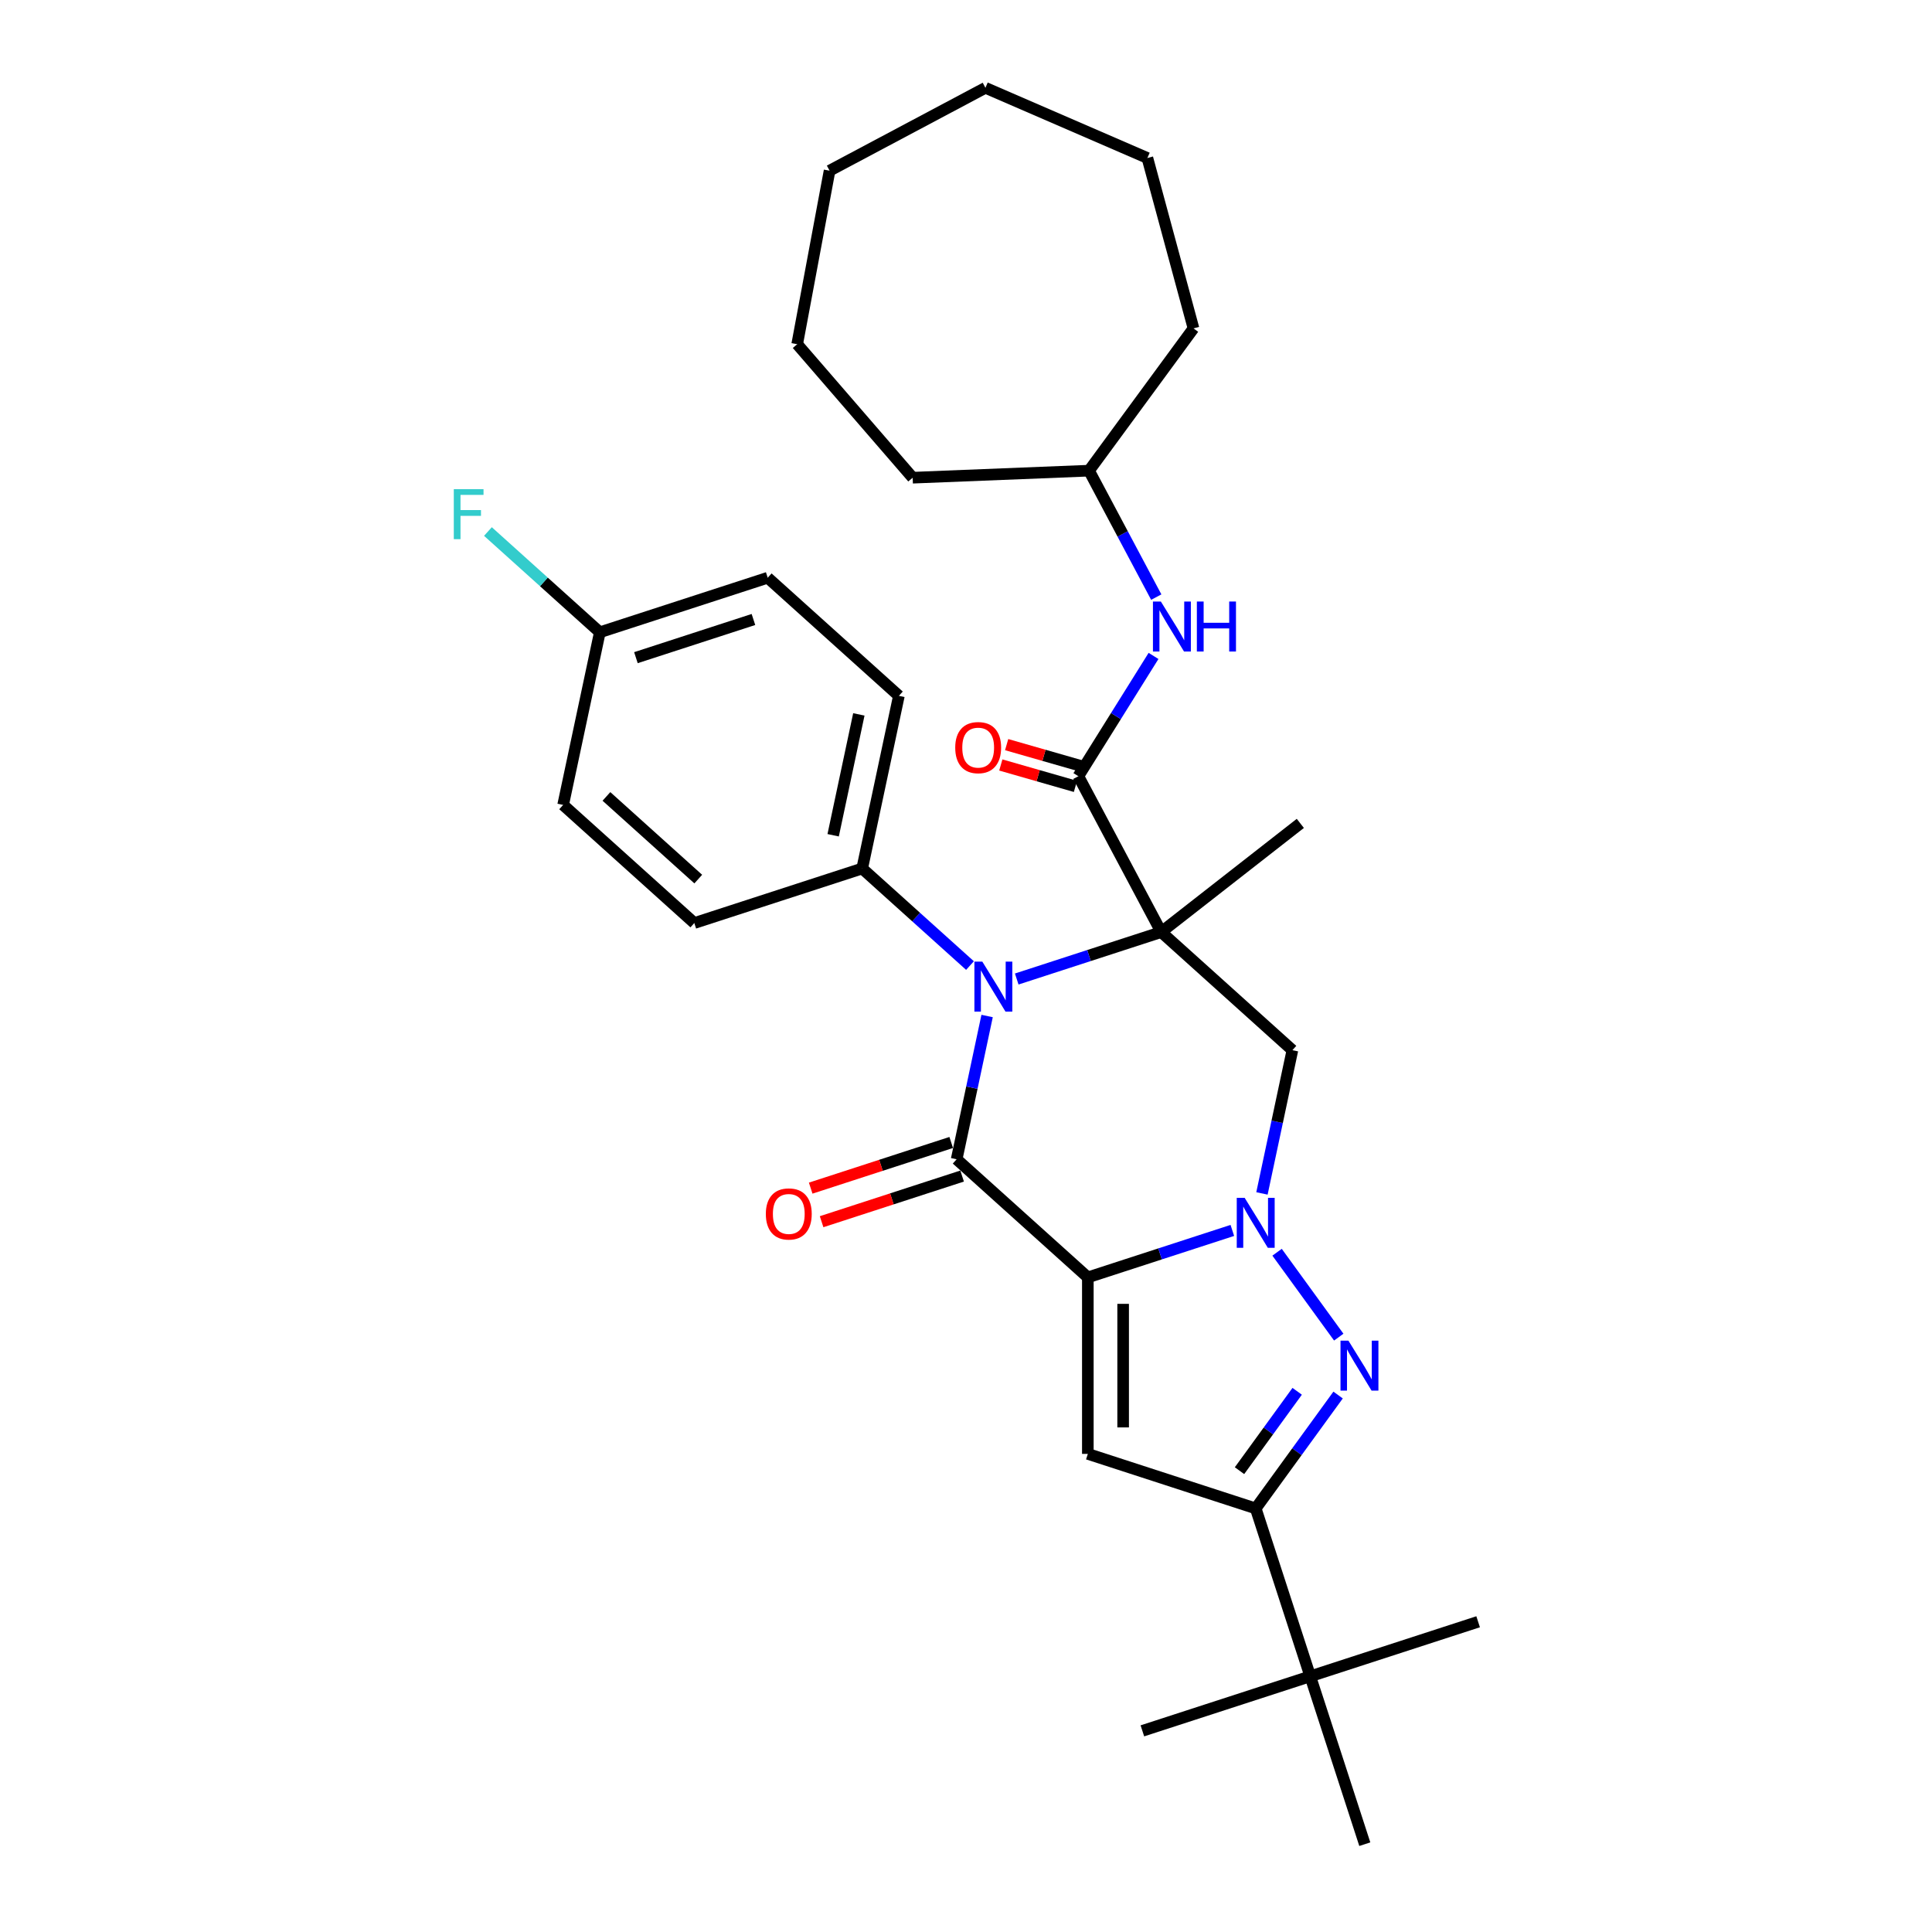 <?xml version='1.0' encoding='iso-8859-1'?>
<svg version='1.1' baseProfile='full'
              xmlns='http://www.w3.org/2000/svg'
                      xmlns:rdkit='http://www.rdkit.org/xml'
                      xmlns:xlink='http://www.w3.org/1999/xlink'
                  xml:space='preserve'
width='1000px' height='1000px' viewBox='0 0 1000 1000'>
<!-- END OF HEADER -->
<rect style='opacity:1.0;fill:#FFFFFF;stroke:none' width='1000' height='1000' x='0' y='0'> </rect>
<path class='bond-1' d='M 563.062,661.167 L 600.459,649.016' style='fill:none;fill-rule:evenodd;stroke:#000000;stroke-width:6px;stroke-linecap:butt;stroke-linejoin:miter;stroke-opacity:1' />
<path class='bond-1' d='M 600.459,649.016 L 637.856,636.865' style='fill:none;fill-rule:evenodd;stroke:#0000FF;stroke-width:6px;stroke-linecap:butt;stroke-linejoin:miter;stroke-opacity:1' />
<path class='bond-2' d='M 563.062,661.167 L 495.166,600.034' style='fill:none;fill-rule:evenodd;stroke:#000000;stroke-width:6px;stroke-linecap:butt;stroke-linejoin:miter;stroke-opacity:1' />
<path class='bond-5' d='M 563.062,661.167 L 563.062,752.53' style='fill:none;fill-rule:evenodd;stroke:#000000;stroke-width:6px;stroke-linecap:butt;stroke-linejoin:miter;stroke-opacity:1' />
<path class='bond-5' d='M 581.334,674.872 L 581.334,738.826' style='fill:none;fill-rule:evenodd;stroke:#000000;stroke-width:6px;stroke-linecap:butt;stroke-linejoin:miter;stroke-opacity:1' />
<path class='bond-0' d='M 601.052,482.434 L 563.655,494.586' style='fill:none;fill-rule:evenodd;stroke:#000000;stroke-width:6px;stroke-linecap:butt;stroke-linejoin:miter;stroke-opacity:1' />
<path class='bond-0' d='M 563.655,494.586 L 526.258,506.737' style='fill:none;fill-rule:evenodd;stroke:#0000FF;stroke-width:6px;stroke-linecap:butt;stroke-linejoin:miter;stroke-opacity:1' />
<path class='bond-7' d='M 601.052,482.434 L 558.16,401.766' style='fill:none;fill-rule:evenodd;stroke:#000000;stroke-width:6px;stroke-linecap:butt;stroke-linejoin:miter;stroke-opacity:1' />
<path class='bond-14' d='M 601.052,482.434 L 673.047,426.186' style='fill:none;fill-rule:evenodd;stroke:#000000;stroke-width:6px;stroke-linecap:butt;stroke-linejoin:miter;stroke-opacity:1' />
<path class='bond-32' d='M 601.052,482.434 L 668.948,543.568' style='fill:none;fill-rule:evenodd;stroke:#000000;stroke-width:6px;stroke-linecap:butt;stroke-linejoin:miter;stroke-opacity:1' />
<path class='bond-4' d='M 661.012,648.156 L 692.938,692.098' style='fill:none;fill-rule:evenodd;stroke:#0000FF;stroke-width:6px;stroke-linecap:butt;stroke-linejoin:miter;stroke-opacity:1' />
<path class='bond-6' d='M 653.188,617.714 L 661.068,580.641' style='fill:none;fill-rule:evenodd;stroke:#0000FF;stroke-width:6px;stroke-linecap:butt;stroke-linejoin:miter;stroke-opacity:1' />
<path class='bond-6' d='M 661.068,580.641 L 668.948,543.568' style='fill:none;fill-rule:evenodd;stroke:#000000;stroke-width:6px;stroke-linecap:butt;stroke-linejoin:miter;stroke-opacity:1' />
<path class='bond-3' d='M 495.166,600.034 L 503.046,562.961' style='fill:none;fill-rule:evenodd;stroke:#000000;stroke-width:6px;stroke-linecap:butt;stroke-linejoin:miter;stroke-opacity:1' />
<path class='bond-3' d='M 503.046,562.961 L 510.926,525.888' style='fill:none;fill-rule:evenodd;stroke:#0000FF;stroke-width:6px;stroke-linecap:butt;stroke-linejoin:miter;stroke-opacity:1' />
<path class='bond-11' d='M 492.342,591.344 L 455.977,603.16' style='fill:none;fill-rule:evenodd;stroke:#000000;stroke-width:6px;stroke-linecap:butt;stroke-linejoin:miter;stroke-opacity:1' />
<path class='bond-11' d='M 455.977,603.16 L 419.612,614.976' style='fill:none;fill-rule:evenodd;stroke:#FF0000;stroke-width:6px;stroke-linecap:butt;stroke-linejoin:miter;stroke-opacity:1' />
<path class='bond-11' d='M 497.989,608.723 L 461.624,620.538' style='fill:none;fill-rule:evenodd;stroke:#000000;stroke-width:6px;stroke-linecap:butt;stroke-linejoin:miter;stroke-opacity:1' />
<path class='bond-11' d='M 461.624,620.538 L 425.259,632.354' style='fill:none;fill-rule:evenodd;stroke:#FF0000;stroke-width:6px;stroke-linecap:butt;stroke-linejoin:miter;stroke-opacity:1' />
<path class='bond-10' d='M 502.065,499.775 L 474.165,474.654' style='fill:none;fill-rule:evenodd;stroke:#0000FF;stroke-width:6px;stroke-linecap:butt;stroke-linejoin:miter;stroke-opacity:1' />
<path class='bond-10' d='M 474.165,474.654 L 446.265,449.533' style='fill:none;fill-rule:evenodd;stroke:#000000;stroke-width:6px;stroke-linecap:butt;stroke-linejoin:miter;stroke-opacity:1' />
<path class='bond-31' d='M 692.596,722.07 L 671.274,751.416' style='fill:none;fill-rule:evenodd;stroke:#0000FF;stroke-width:6px;stroke-linecap:butt;stroke-linejoin:miter;stroke-opacity:1' />
<path class='bond-31' d='M 671.274,751.416 L 649.953,780.763' style='fill:none;fill-rule:evenodd;stroke:#000000;stroke-width:6px;stroke-linecap:butt;stroke-linejoin:miter;stroke-opacity:1' />
<path class='bond-31' d='M 671.417,720.133 L 656.492,740.676' style='fill:none;fill-rule:evenodd;stroke:#0000FF;stroke-width:6px;stroke-linecap:butt;stroke-linejoin:miter;stroke-opacity:1' />
<path class='bond-31' d='M 656.492,740.676 L 641.567,761.219' style='fill:none;fill-rule:evenodd;stroke:#000000;stroke-width:6px;stroke-linecap:butt;stroke-linejoin:miter;stroke-opacity:1' />
<path class='bond-8' d='M 563.062,752.53 L 649.953,780.763' style='fill:none;fill-rule:evenodd;stroke:#000000;stroke-width:6px;stroke-linecap:butt;stroke-linejoin:miter;stroke-opacity:1' />
<path class='bond-9' d='M 558.16,401.766 L 577.612,370.636' style='fill:none;fill-rule:evenodd;stroke:#000000;stroke-width:6px;stroke-linecap:butt;stroke-linejoin:miter;stroke-opacity:1' />
<path class='bond-9' d='M 577.612,370.636 L 597.064,339.507' style='fill:none;fill-rule:evenodd;stroke:#0000FF;stroke-width:6px;stroke-linecap:butt;stroke-linejoin:miter;stroke-opacity:1' />
<path class='bond-13' d='M 559.671,396.496 L 540.355,390.956' style='fill:none;fill-rule:evenodd;stroke:#000000;stroke-width:6px;stroke-linecap:butt;stroke-linejoin:miter;stroke-opacity:1' />
<path class='bond-13' d='M 540.355,390.956 L 521.039,385.417' style='fill:none;fill-rule:evenodd;stroke:#FF0000;stroke-width:6px;stroke-linecap:butt;stroke-linejoin:miter;stroke-opacity:1' />
<path class='bond-13' d='M 556.649,407.035 L 537.333,401.495' style='fill:none;fill-rule:evenodd;stroke:#000000;stroke-width:6px;stroke-linecap:butt;stroke-linejoin:miter;stroke-opacity:1' />
<path class='bond-13' d='M 537.333,401.495 L 518.017,395.955' style='fill:none;fill-rule:evenodd;stroke:#FF0000;stroke-width:6px;stroke-linecap:butt;stroke-linejoin:miter;stroke-opacity:1' />
<path class='bond-12' d='M 649.953,780.763 L 678.186,867.654' style='fill:none;fill-rule:evenodd;stroke:#000000;stroke-width:6px;stroke-linecap:butt;stroke-linejoin:miter;stroke-opacity:1' />
<path class='bond-18' d='M 598.482,309.065 L 581.082,276.341' style='fill:none;fill-rule:evenodd;stroke:#0000FF;stroke-width:6px;stroke-linecap:butt;stroke-linejoin:miter;stroke-opacity:1' />
<path class='bond-18' d='M 581.082,276.341 L 563.683,243.617' style='fill:none;fill-rule:evenodd;stroke:#000000;stroke-width:6px;stroke-linecap:butt;stroke-linejoin:miter;stroke-opacity:1' />
<path class='bond-15' d='M 446.265,449.533 L 465.261,360.167' style='fill:none;fill-rule:evenodd;stroke:#000000;stroke-width:6px;stroke-linecap:butt;stroke-linejoin:miter;stroke-opacity:1' />
<path class='bond-15' d='M 431.241,432.329 L 444.538,369.773' style='fill:none;fill-rule:evenodd;stroke:#000000;stroke-width:6px;stroke-linecap:butt;stroke-linejoin:miter;stroke-opacity:1' />
<path class='bond-16' d='M 446.265,449.533 L 359.374,477.766' style='fill:none;fill-rule:evenodd;stroke:#000000;stroke-width:6px;stroke-linecap:butt;stroke-linejoin:miter;stroke-opacity:1' />
<path class='bond-22' d='M 678.186,867.654 L 591.294,895.887' style='fill:none;fill-rule:evenodd;stroke:#000000;stroke-width:6px;stroke-linecap:butt;stroke-linejoin:miter;stroke-opacity:1' />
<path class='bond-23' d='M 678.186,867.654 L 765.077,839.421' style='fill:none;fill-rule:evenodd;stroke:#000000;stroke-width:6px;stroke-linecap:butt;stroke-linejoin:miter;stroke-opacity:1' />
<path class='bond-24' d='M 678.186,867.654 L 706.418,954.545' style='fill:none;fill-rule:evenodd;stroke:#000000;stroke-width:6px;stroke-linecap:butt;stroke-linejoin:miter;stroke-opacity:1' />
<path class='bond-19' d='M 465.261,360.167 L 397.365,299.033' style='fill:none;fill-rule:evenodd;stroke:#000000;stroke-width:6px;stroke-linecap:butt;stroke-linejoin:miter;stroke-opacity:1' />
<path class='bond-20' d='M 359.374,477.766 L 291.478,416.632' style='fill:none;fill-rule:evenodd;stroke:#000000;stroke-width:6px;stroke-linecap:butt;stroke-linejoin:miter;stroke-opacity:1' />
<path class='bond-20' d='M 361.416,455.017 L 313.889,412.223' style='fill:none;fill-rule:evenodd;stroke:#000000;stroke-width:6px;stroke-linecap:butt;stroke-linejoin:miter;stroke-opacity:1' />
<path class='bond-17' d='M 310.474,327.266 L 291.478,416.632' style='fill:none;fill-rule:evenodd;stroke:#000000;stroke-width:6px;stroke-linecap:butt;stroke-linejoin:miter;stroke-opacity:1' />
<path class='bond-21' d='M 310.474,327.266 L 281.514,301.191' style='fill:none;fill-rule:evenodd;stroke:#000000;stroke-width:6px;stroke-linecap:butt;stroke-linejoin:miter;stroke-opacity:1' />
<path class='bond-21' d='M 281.514,301.191 L 252.554,275.115' style='fill:none;fill-rule:evenodd;stroke:#33CCCC;stroke-width:6px;stroke-linecap:butt;stroke-linejoin:miter;stroke-opacity:1' />
<path class='bond-33' d='M 310.474,327.266 L 397.365,299.033' style='fill:none;fill-rule:evenodd;stroke:#000000;stroke-width:6px;stroke-linecap:butt;stroke-linejoin:miter;stroke-opacity:1' />
<path class='bond-33' d='M 329.154,340.409 L 389.978,320.646' style='fill:none;fill-rule:evenodd;stroke:#000000;stroke-width:6px;stroke-linecap:butt;stroke-linejoin:miter;stroke-opacity:1' />
<path class='bond-25' d='M 563.683,243.617 L 472.393,247.261' style='fill:none;fill-rule:evenodd;stroke:#000000;stroke-width:6px;stroke-linecap:butt;stroke-linejoin:miter;stroke-opacity:1' />
<path class='bond-26' d='M 563.683,243.617 L 617.753,169.972' style='fill:none;fill-rule:evenodd;stroke:#000000;stroke-width:6px;stroke-linecap:butt;stroke-linejoin:miter;stroke-opacity:1' />
<path class='bond-28' d='M 472.393,247.261 L 412.625,178.159' style='fill:none;fill-rule:evenodd;stroke:#000000;stroke-width:6px;stroke-linecap:butt;stroke-linejoin:miter;stroke-opacity:1' />
<path class='bond-27' d='M 617.753,169.972 L 593.886,81.781' style='fill:none;fill-rule:evenodd;stroke:#000000;stroke-width:6px;stroke-linecap:butt;stroke-linejoin:miter;stroke-opacity:1' />
<path class='bond-30' d='M 593.886,81.781 L 510.055,45.455' style='fill:none;fill-rule:evenodd;stroke:#000000;stroke-width:6px;stroke-linecap:butt;stroke-linejoin:miter;stroke-opacity:1' />
<path class='bond-29' d='M 412.625,178.159 L 429.387,88.347' style='fill:none;fill-rule:evenodd;stroke:#000000;stroke-width:6px;stroke-linecap:butt;stroke-linejoin:miter;stroke-opacity:1' />
<path class='bond-34' d='M 429.387,88.347 L 510.055,45.455' style='fill:none;fill-rule:evenodd;stroke:#000000;stroke-width:6px;stroke-linecap:butt;stroke-linejoin:miter;stroke-opacity:1' />
<path  class='atom-2' d='M 644.234 619.998
L 652.712 633.702
Q 653.553 635.054, 654.905 637.503
Q 656.257 639.951, 656.33 640.097
L 656.33 619.998
L 659.765 619.998
L 659.765 645.872
L 656.22 645.872
L 647.121 630.888
Q 646.061 629.134, 644.928 627.124
Q 643.832 625.114, 643.503 624.493
L 643.503 645.872
L 640.141 645.872
L 640.141 619.998
L 644.234 619.998
' fill='#0000FF'/>
<path  class='atom-4' d='M 508.442 497.73
L 516.92 511.435
Q 517.761 512.787, 519.113 515.235
Q 520.465 517.684, 520.538 517.83
L 520.538 497.73
L 523.974 497.73
L 523.974 523.604
L 520.429 523.604
L 511.329 508.621
Q 510.269 506.866, 509.136 504.856
Q 508.04 502.846, 507.711 502.225
L 507.711 523.604
L 504.349 523.604
L 504.349 497.73
L 508.442 497.73
' fill='#0000FF'/>
<path  class='atom-5' d='M 697.935 693.912
L 706.414 707.616
Q 707.254 708.968, 708.607 711.417
Q 709.959 713.865, 710.032 714.012
L 710.032 693.912
L 713.467 693.912
L 713.467 719.786
L 709.922 719.786
L 700.822 704.802
Q 699.763 703.048, 698.63 701.038
Q 697.533 699.028, 697.204 698.407
L 697.204 719.786
L 693.842 719.786
L 693.842 693.912
L 697.935 693.912
' fill='#0000FF'/>
<path  class='atom-10' d='M 600.856 311.349
L 609.334 325.053
Q 610.175 326.405, 611.527 328.854
Q 612.879 331.302, 612.952 331.448
L 612.952 311.349
L 616.388 311.349
L 616.388 337.223
L 612.843 337.223
L 603.743 322.239
Q 602.683 320.485, 601.55 318.475
Q 600.454 316.465, 600.125 315.844
L 600.125 337.223
L 596.763 337.223
L 596.763 311.349
L 600.856 311.349
' fill='#0000FF'/>
<path  class='atom-10' d='M 619.494 311.349
L 623.002 311.349
L 623.002 322.349
L 636.232 322.349
L 636.232 311.349
L 639.74 311.349
L 639.74 337.223
L 636.232 337.223
L 636.232 325.272
L 623.002 325.272
L 623.002 337.223
L 619.494 337.223
L 619.494 311.349
' fill='#0000FF'/>
<path  class='atom-12' d='M 396.397 628.339
Q 396.397 622.127, 399.467 618.655
Q 402.537 615.183, 408.274 615.183
Q 414.012 615.183, 417.082 618.655
Q 420.152 622.127, 420.152 628.339
Q 420.152 634.625, 417.045 638.207
Q 413.939 641.751, 408.274 641.751
Q 402.573 641.751, 399.467 638.207
Q 396.397 634.662, 396.397 628.339
M 408.274 638.828
Q 412.221 638.828, 414.341 636.197
Q 416.497 633.529, 416.497 628.339
Q 416.497 623.26, 414.341 620.701
Q 412.221 618.107, 408.274 618.107
Q 404.328 618.107, 402.171 620.665
Q 400.052 623.223, 400.052 628.339
Q 400.052 633.565, 402.171 636.197
Q 404.328 638.828, 408.274 638.828
' fill='#FF0000'/>
<path  class='atom-14' d='M 494.425 386.966
Q 494.425 380.753, 497.495 377.281
Q 500.564 373.809, 506.302 373.809
Q 512.04 373.809, 515.109 377.281
Q 518.179 380.753, 518.179 386.966
Q 518.179 393.251, 515.073 396.833
Q 511.966 400.378, 506.302 400.378
Q 500.601 400.378, 497.495 396.833
Q 494.425 393.288, 494.425 386.966
M 506.302 397.454
Q 510.249 397.454, 512.368 394.823
Q 514.525 392.155, 514.525 386.966
Q 514.525 381.886, 512.368 379.328
Q 510.249 376.733, 506.302 376.733
Q 502.355 376.733, 500.199 379.291
Q 498.079 381.849, 498.079 386.966
Q 498.079 392.192, 500.199 394.823
Q 502.355 397.454, 506.302 397.454
' fill='#FF0000'/>
<path  class='atom-22' d='M 234.885 253.195
L 250.27 253.195
L 250.27 256.155
L 238.357 256.155
L 238.357 264.013
L 248.955 264.013
L 248.955 267.009
L 238.357 267.009
L 238.357 279.069
L 234.885 279.069
L 234.885 253.195
' fill='#33CCCC'/>
</svg>
